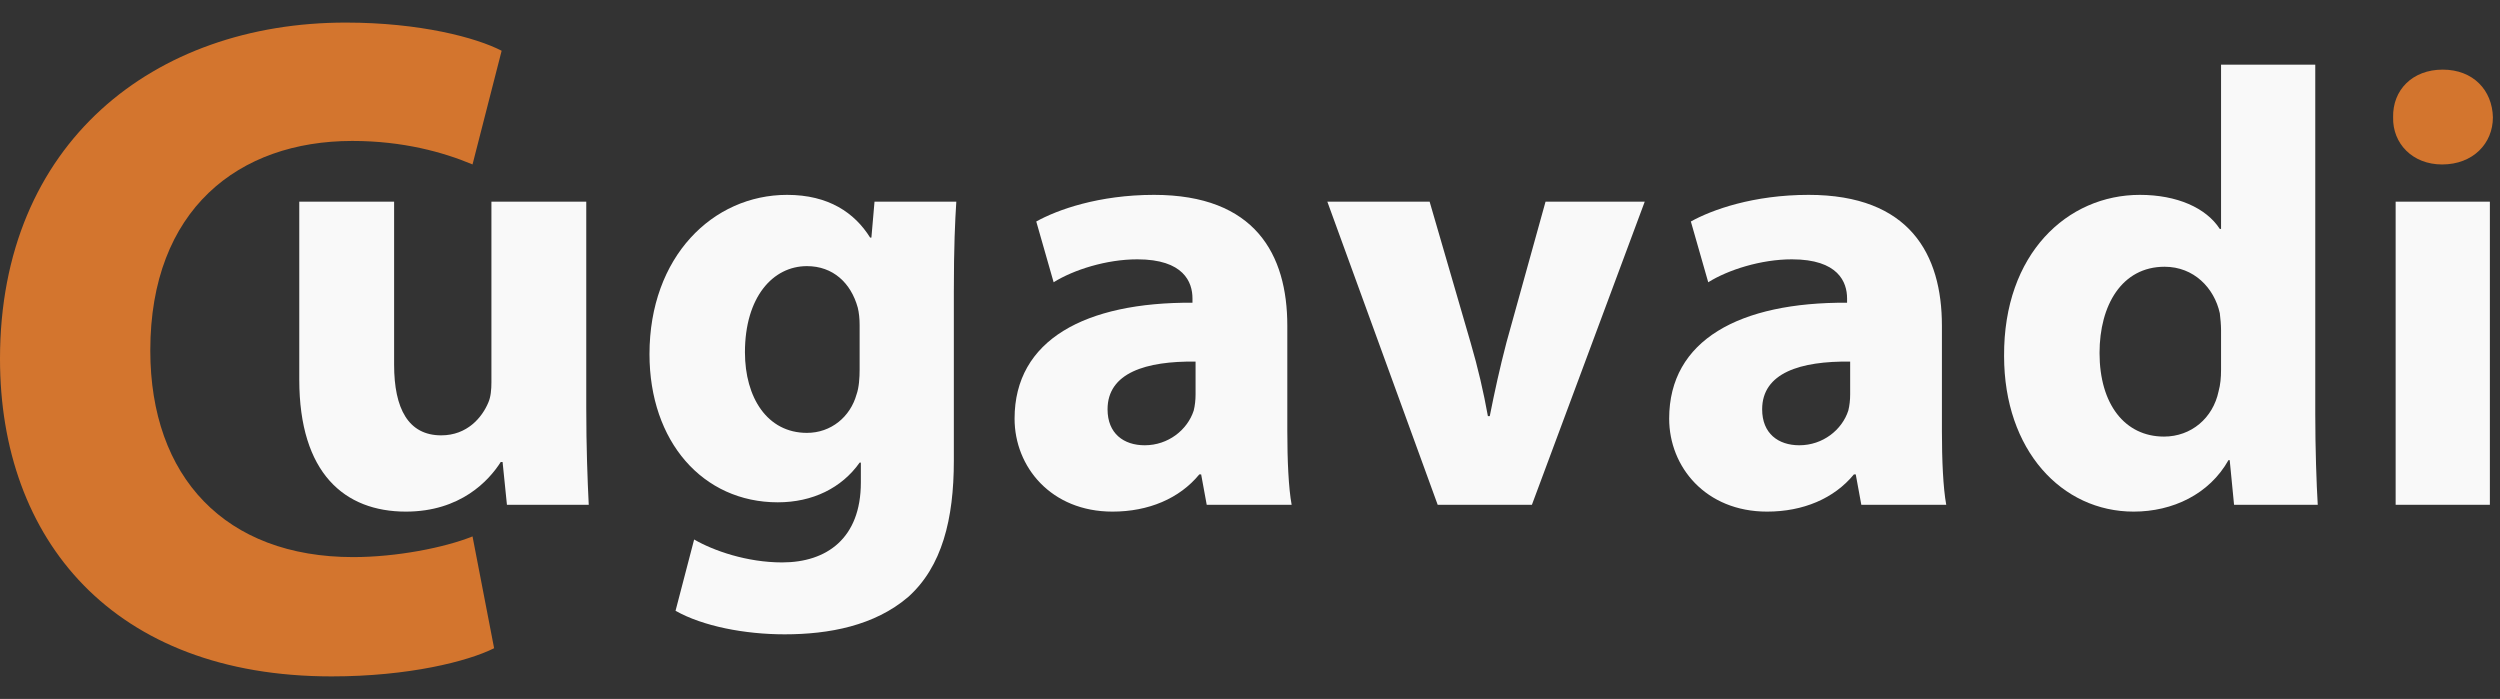 <svg width="93" height="26" viewBox="0 0 93 26" fill="none" xmlns="http://www.w3.org/2000/svg">
<rect x="0" y="0" width="93" height="26" fill="#333333" stroke="none"/>
<path d="M21.809 7.502V15.158C21.809 16.634 21.855 17.833 21.901 18.778H18.858L18.696 17.187H18.627C18.189 17.879 17.128 19.032 15.099 19.032C12.816 19.032 11.133 17.602 11.133 14.12V7.502H14.661V13.567C14.661 15.204 15.191 16.195 16.413 16.195C17.382 16.195 17.935 15.527 18.166 14.973C18.258 14.766 18.281 14.489 18.281 14.212V7.502H21.809Z" fill="#F9F9F9"/>
<path d="M35.483 10.846V17.141C35.483 19.308 35.045 21.084 33.777 22.214C32.532 23.274 30.848 23.597 29.188 23.597C27.712 23.597 26.144 23.297 25.13 22.721L25.822 20.069C26.536 20.484 27.782 20.922 29.096 20.922C30.756 20.922 32.024 20.023 32.024 17.948V17.21H31.978C31.309 18.155 30.226 18.686 28.934 18.686C26.144 18.686 24.161 16.426 24.161 13.175C24.161 9.554 26.513 7.249 29.28 7.249C30.825 7.249 31.794 7.917 32.37 8.84H32.416L32.532 7.502H35.575C35.529 8.217 35.483 9.162 35.483 10.846ZM31.978 13.751V12.091C31.978 11.86 31.955 11.63 31.909 11.445C31.655 10.523 30.987 9.9 30.018 9.9C28.75 9.9 27.712 11.053 27.712 13.105C27.712 14.789 28.542 16.103 30.018 16.103C30.918 16.103 31.632 15.504 31.863 14.674C31.955 14.42 31.978 14.051 31.978 13.751Z" fill="#F9F9F9"/>
<path d="M47.888 12.114V16.034C47.888 17.118 47.934 18.155 48.049 18.778H44.89L44.683 17.648H44.614C43.876 18.547 42.723 19.032 41.385 19.032C39.102 19.032 37.742 17.371 37.742 15.573C37.742 12.644 40.371 11.238 44.36 11.261V11.099C44.36 10.5 44.037 9.647 42.308 9.647C41.155 9.647 39.933 10.039 39.195 10.5L38.549 8.24C39.333 7.802 40.878 7.249 42.93 7.249C46.689 7.249 47.888 9.462 47.888 12.114ZM44.475 14.674V13.451C42.63 13.428 41.201 13.867 41.201 15.227C41.201 16.126 41.8 16.564 42.584 16.564C43.461 16.564 44.175 15.988 44.406 15.273C44.452 15.089 44.475 14.881 44.475 14.674Z" fill="#F9F9F9"/>
<path d="M49.377 7.502H53.182L54.704 12.737C54.981 13.682 55.188 14.581 55.35 15.481H55.419C55.603 14.558 55.788 13.705 56.041 12.737L57.494 7.502H61.184L56.987 18.778H53.482L49.377 7.502Z" fill="#F9F9F9"/>
<path d="M72.239 12.114V16.034C72.239 17.118 72.285 18.155 72.4 18.778H69.241L69.034 17.648H68.965C68.227 18.547 67.074 19.032 65.736 19.032C63.453 19.032 62.093 17.371 62.093 15.573C62.093 12.644 64.722 11.238 68.711 11.261V11.099C68.711 10.5 68.388 9.647 66.659 9.647C65.506 9.647 64.284 10.039 63.546 10.5L62.9 8.24C63.684 7.802 65.229 7.249 67.281 7.249C71.04 7.249 72.239 9.462 72.239 12.114ZM68.826 14.674V13.451C66.981 13.428 65.552 13.867 65.552 15.227C65.552 16.126 66.151 16.564 66.935 16.564C67.812 16.564 68.526 15.988 68.757 15.273C68.803 15.089 68.826 14.881 68.826 14.674Z" fill="#F9F9F9"/>
<path d="M82.623 2.406H86.128V15.411C86.128 16.68 86.174 18.017 86.22 18.778H83.107L82.945 17.118H82.899C82.185 18.386 80.824 19.032 79.371 19.032C76.697 19.032 74.552 16.749 74.552 13.244C74.529 9.439 76.904 7.249 79.602 7.249C80.986 7.249 82.069 7.733 82.577 8.517H82.623V2.406ZM82.623 13.751V12.275C82.623 12.091 82.6 11.837 82.577 11.653C82.369 10.707 81.608 9.923 80.524 9.923C78.933 9.923 78.103 11.353 78.103 13.129C78.103 15.043 79.049 16.241 80.501 16.241C81.516 16.241 82.323 15.55 82.531 14.558C82.6 14.305 82.623 14.051 82.623 13.751Z" fill="#F9F9F9"/>
<path d="M92.623 18.778H89.118V7.502H92.623V18.778Z" fill="#F9F9F9"/>
<path d="M92.736 4.365C92.713 3.351 91.999 2.59 90.869 2.59C89.739 2.59 89.001 3.351 89.024 4.365C89.001 5.334 89.739 6.118 90.846 6.118C91.999 6.118 92.736 5.334 92.736 4.365Z" fill="#D3752E"/>
<path d="M17.578 19.955L18.381 24.114C17.403 24.603 15.201 25.162 12.336 25.162C4.193 25.162 0 20.06 0 13.35C0 5.313 5.731 0.84 12.86 0.84C15.621 0.84 17.718 1.399 18.661 1.888L17.578 6.117C16.494 5.662 14.992 5.243 13.105 5.243C8.876 5.243 5.591 7.794 5.591 13.036C5.591 17.754 8.387 20.724 13.14 20.724C14.747 20.724 16.529 20.375 17.578 19.955Z" fill="#D3752E"/>
</svg>
